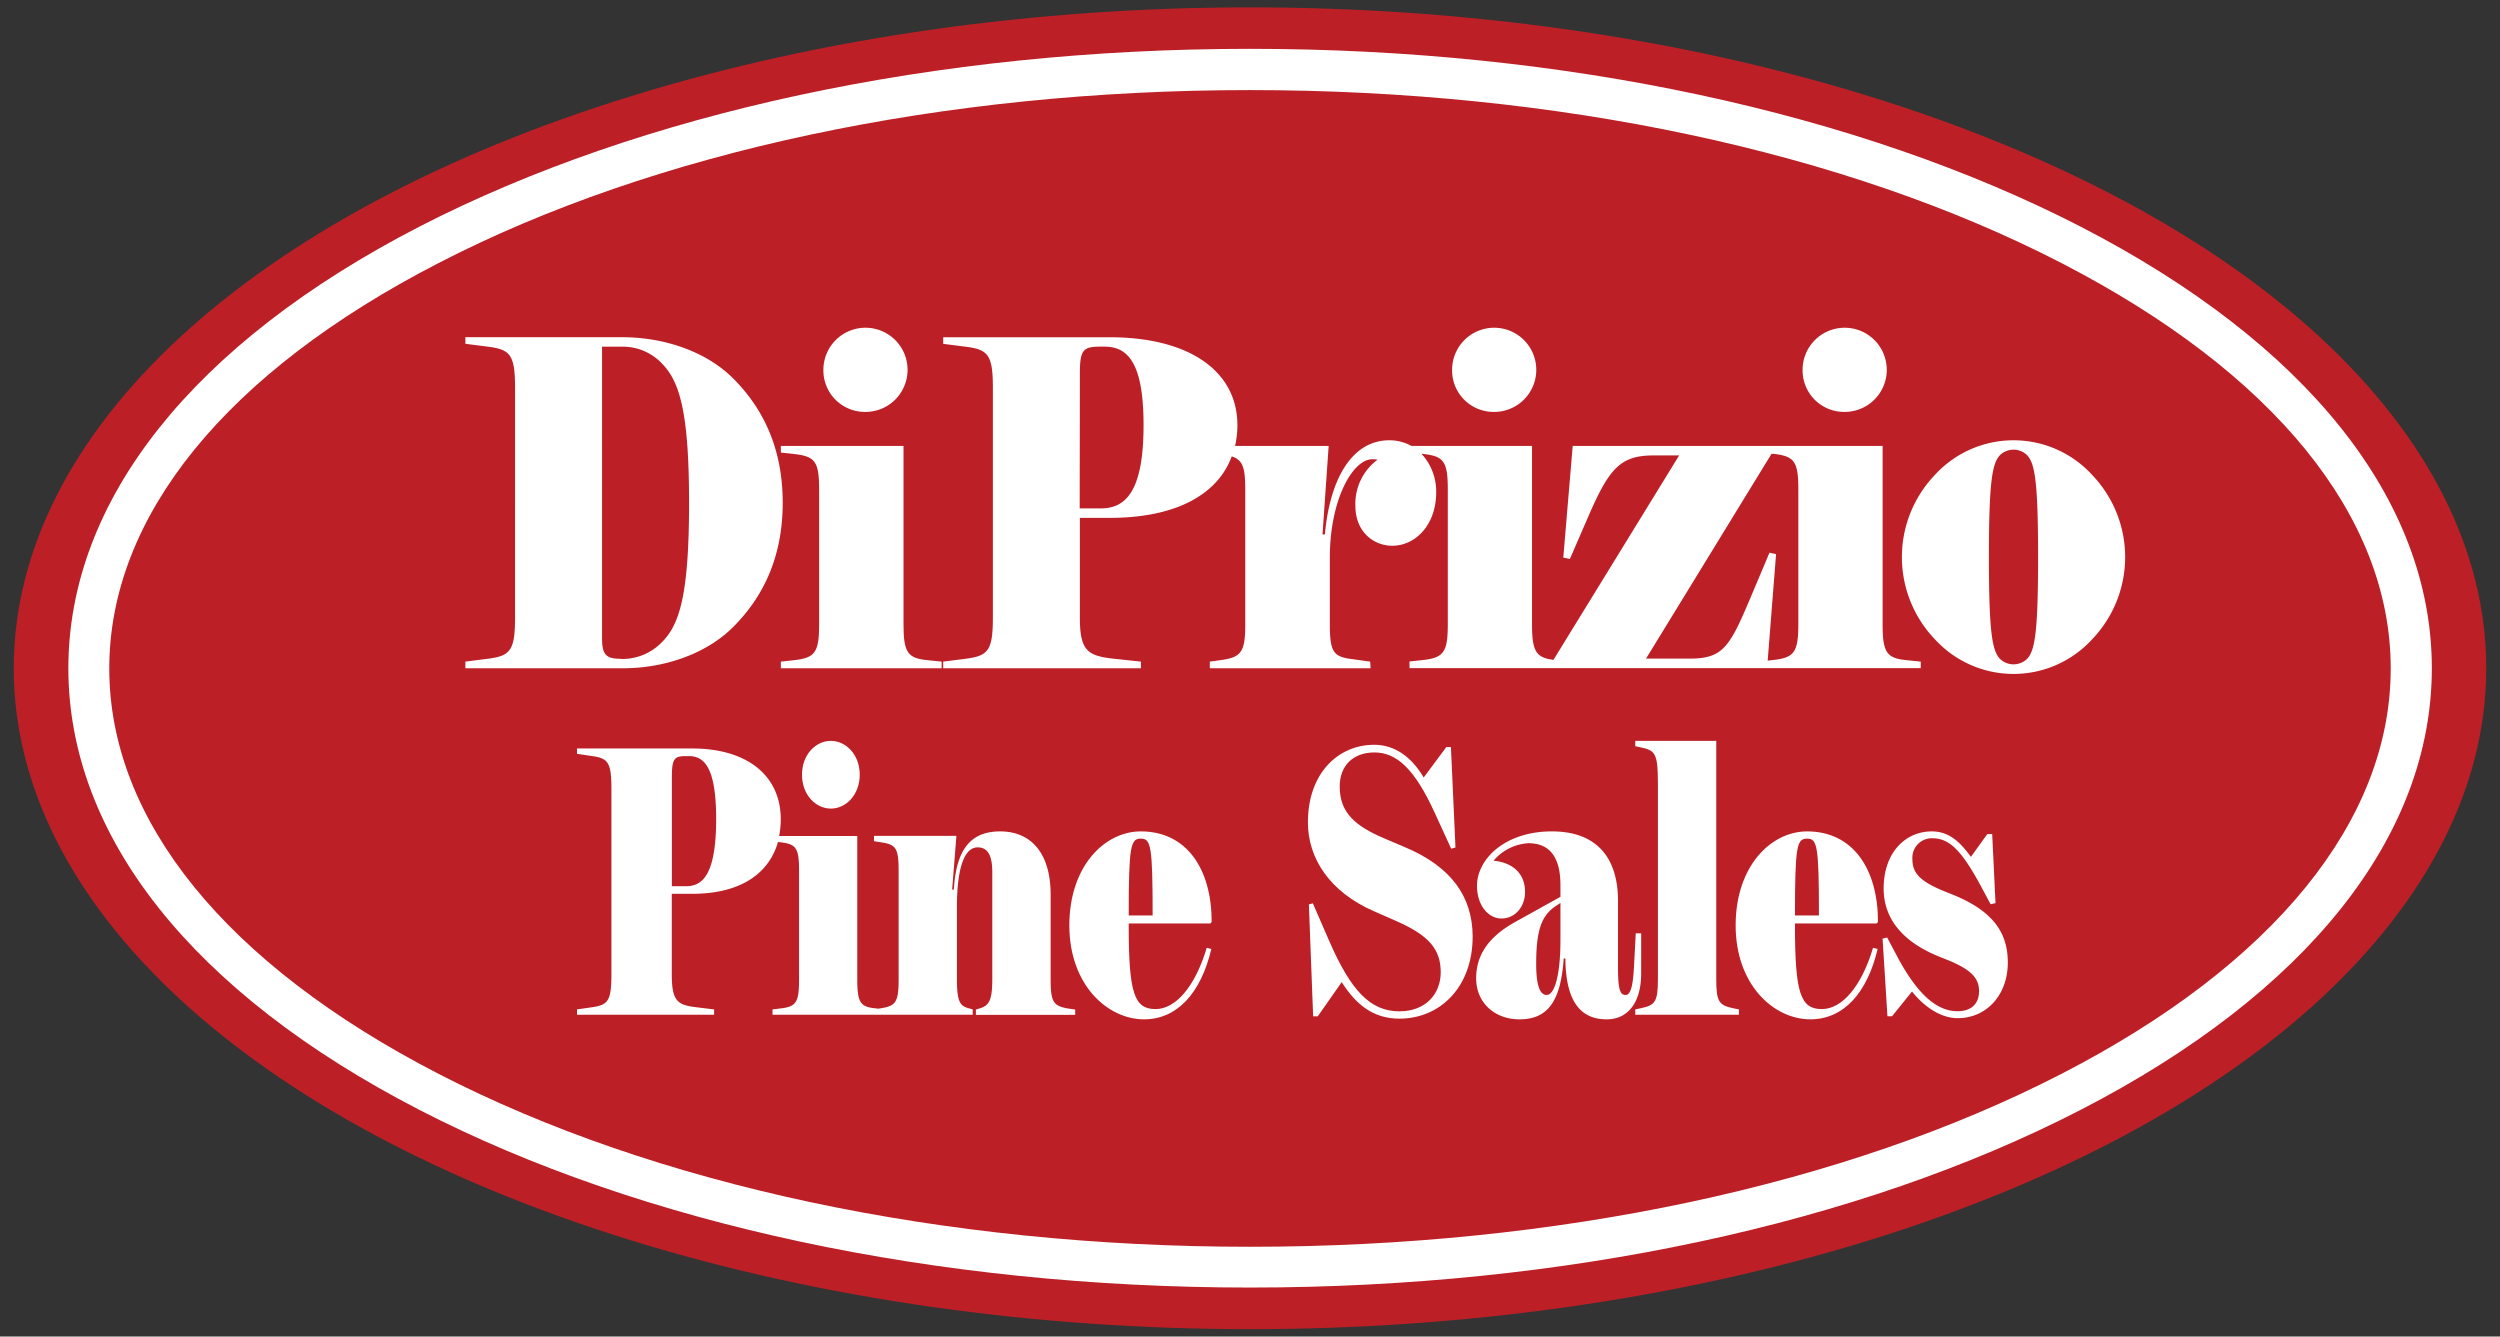 <svg xmlns="http://www.w3.org/2000/svg" id="afd72e70-cf5d-4c9e-b9d4-a59d76144ddb" data-name="Layer 1" width="512" height="273.72" viewBox="0 0 512 273.72"><rect x="0" y="0" width="512" height="273.72" fill="#333333" stroke="none"/><title>DiPrizio Pine Sales Logo-primary</title><ellipse cx="256" cy="136.86" rx="253.18" ry="135.35" fill="#bc2026"></ellipse><path d="M150.13,128.43c6.11-6.1,10.17-14.24,10.17-25.47s-4.06-19.37-10.17-25.48c-5.13-5.13-13.46-8.42-22.76-8.42H95.31v1.35l4.55.58c4.65.58,5.62,1.65,5.62,8.43V126.5c0,6.78-1,7.84-5.62,8.42l-4.55.58v1.36h32.25C136.67,136.86,145,133.57,150.13,128.43Zm-22.95,6.49c-2.91,0-3.88-.68-3.88-4.16V71h4.07a11,11,0,0,1,8.14,3.39C139.09,78,141.12,84,141.12,103s-2,25-5.61,28.57a11.29,11.29,0,0,1-8.14,3.39Z" fill="#fff"></path><path d="M177.16,84.36a8.62,8.62,0,1,0-8.53-8.62A8.5,8.5,0,0,0,177.16,84.36Z" fill="#fff"></path><path d="M167.76,100.25v27.6c0,5.81-.87,6.88-5.13,7.36l-2.71.29v1.36h32.93V135.5l-2.81-.29c-4.16-.38-5-1.55-5-7.36V91.33H159.92v1.36l2.71.29C166.89,93.47,167.76,94.43,167.76,100.25Z" fill="#fff"></path><path d="M305.92,84.36a8.62,8.62,0,1,0-8.53-8.62A8.5,8.5,0,0,0,305.92,84.36Z" fill="#fff"></path><path d="M233.66,135.5l-5.43-.58c-5.52-.58-7.07-1.64-7.07-8.42V106.06h6.1c14,0,22.23-5.06,25-12.59,2.24.73,2.77,2.26,2.77,6.78v27.6c0,5.81-.87,6.78-5.13,7.36l-2.13.29v1.36h32.93l-.09-1.36L277,135c-3.88-.48-4.65-1.36-4.65-7.17V114.19c0-11.81,4.65-20.14,8.71-20.14a5.64,5.64,0,0,1,1.07.09,11.24,11.24,0,0,0-4.55,9.4c0,5.52,3.87,8.23,7.55,8.23,4.75,0,9-4.26,9-10.94a11.37,11.37,0,0,0-3-7.88l.25,0c4.26.49,5.13,1.45,5.13,7.27v27.6c0,5.81-.87,6.88-5.13,7.36l-2.71.29v1.36h104.7V135.5l-2.81-.29c-4.16-.38-5-1.55-5-7.36V91.33H322.09l-1.93,22.86,1.35.29,3.78-8.71c4.36-10.08,6.68-12.5,13.46-12.5h5.14l-25.74,41.87c-3.6-.46-4.39-1.79-4.39-7.29V91.33h-24.7a9.23,9.23,0,0,0-4.55-1.16c-7.36,0-12.11,7.46-13.17,19.28h-.49l1.26-18.12H252.94a19.11,19.11,0,0,0,.48-4.26c0-10.94-9.69-18-26.16-18H193.17v1.35l4.55.58c4.65.58,5.62,1.65,5.62,8.43V126.5c0,6.78-1,7.84-5.62,8.42l-4.55.58v1.36h40.49ZM362.81,92.94l.35,0c4.26.49,5.14,1.45,5.14,7.27v27.6c0,5.81-.88,6.88-5.14,7.36l-1.14.13,1.72-21.82-1.35-.29-3.88,9.2c-4.26,10.07-5.61,12.49-12.4,12.49h-9ZM221.16,76.42c0-4.75.68-5.43,4.17-5.43h.87c4.65,0,8,3.1,8,16.08,0,13.27-3.49,17.05-8.72,17.05h-4.36Z" fill="#fff"></path><path d="M377.69,84.36a8.62,8.62,0,1,0-8.52-8.62A8.5,8.5,0,0,0,377.69,84.36Z" fill="#fff"></path><path d="M428.45,97.24a21.82,21.82,0,0,0-32.16,0,24.34,24.34,0,0,0,0,33.71,21.82,21.82,0,0,0,32.16,0,24.34,24.34,0,0,0,0-33.71ZM415.08,135a4,4,0,0,1-5.42,0c-1.65-1.65-2.33-5.33-2.33-20.92s.68-19.28,2.33-20.93a4,4,0,0,1,5.42,0c1.65,1.65,2.32,5.33,2.32,20.93S416.73,133.37,415.08,135Z" fill="#fff"></path><path d="M288,173.62l-4.7-2c-5.58-2.42-8.93-5.07-8.93-10.52,0-4.37,2.82-7,7.12-7,4.56,0,8.26,3.42,12.35,12.38l3.36,7.33.88-.24L297.15,153h-.94l-4.64,6.23c-2.49-4.21-5.91-6.7-10.14-6.7-7.32,0-13.57,5.76-13.57,15.89,0,7.48,4.57,14.26,13.43,18.16l4.77,2.1c6.52,2.88,9,5.69,9,10.44,0,4.44-3.09,8-8.46,8-6,0-9.94-4.29-14.31-14.26L268.87,185l-.81.23.87,22.91h.95l4.9-7c2.89,4.52,6.38,7.48,11.82,7.48,8.26,0,15-6.38,15-16.83C301.58,183.52,297.08,177.52,288,173.62Z" fill="#fff"></path><path d="M336.11,191.15H335l-.33,6.31c-.21,4.37-.68,6.31-1.75,6.31s-1.55-.93-1.55-5.61V184.53c0-8.8-4.29-14.26-13.56-14.26-9.61,0-15.32,5.69-15.32,11.14,0,4.05,2.35,6.7,5,6.7,2.82,0,4.84-2.41,4.84-5.45,0-3.74-2.49-6-6.45-6.39a10.11,10.11,0,0,1,7.12-3.58c4.5,0,6.58,3,6.58,8.64v2.34l-9.13,5.07c-5.78,3.19-8.13,7-8.13,11.61,0,5.06,3.83,8.41,8.87,8.41,5.84,0,8.46-3.74,9.06-12.47h.34c.07,8.89,3.16,12.47,8.46,12.47,4.5,0,7.06-3.66,7.06-9.35Zm-16.53,1.25c0,7.63-1.27,11.37-2.82,11.37-1.27,0-2.15-1.63-2.15-6.39,0-7,1.14-10,4.17-11.92l.8-.54Z" fill="#fff"></path><path d="M351.49,200.58V151.73H334.9v1.09l1.07.23c3,.63,3.57,1.17,3.57,7.4v40.13c0,4.67-.61,5.3-3.57,5.92l-1.07.23v1.09h21.23v-1.09L355,206.5C352.1,205.88,351.49,205.25,351.49,200.58Z" fill="#fff"></path><path d="M384.34,189.13l.27-.32c0-10.83-5.11-18.54-14.51-18.54-7.39,0-14.64,7.09-14.64,19.25s7.79,19.24,15.31,19.24c6.72,0,11.62-5.3,13.77-14.41l-.94-.24c-2.42,8.11-6.45,12.55-10.48,12.55-4.37,0-5.51-3.2-5.51-17.14v-.39ZM370.1,171.75c2.08,0,2.42,1.48,2.42,15.74h-4.91C367.61,173.15,368,171.75,370.1,171.75Z" fill="#fff"></path><path d="M399.86,183.2l-1.55-.62c-5.17-2.1-6.65-3.82-6.65-6.62a4,4,0,0,1,4-4.29c3.49,0,6,2.19,10.41,10.52l1.61,3,1-.23L408,170.82H407l-3.36,4.67c-2.35-3.27-4.63-5.22-8-5.22-5.44,0-9.87,4.36-9.87,11.69,0,5.92,3.56,10.83,11.48,14l1.75.7c4.77,1.95,6.31,3.74,6.31,6.31s-1.54,4.13-4.43,4.13c-4.23,0-8.19-3.5-12.22-11L386.49,192l-.94.23,1,15.9h.94l4.09-5.07c2.62,3.27,6,5.46,9.34,5.46,6,0,10.28-4.83,10.28-11.38C411.21,191.23,408.39,186.63,399.86,183.2Z" fill="#fff"></path><path d="M164.25,158.66c0,4.13,2.82,6.94,5.91,6.94s5.91-2.81,5.91-6.94-2.82-6.93-5.91-6.93S164.25,154.53,164.25,158.66Z" fill="#fff"></path><path d="M215.17,200.58V183.2c0-8.25-3.83-12.93-10.35-12.93-6,0-9,3.66-9.47,11.92H195l.87-11H179v1.09l1.48.23c3,.47,3.56,1.17,3.56,5.84v22.21c0,4.67-.61,5.45-3.56,5.92l-.61.1-.8-.1c-2.89-.31-3.5-1.25-3.5-5.92V171.21h-16a18.22,18.22,0,0,0,.33-3.43c0-8.81-6.72-14.49-18.14-14.49H118.17v1.09l3.16.47c3.22.46,3.89,1.32,3.89,6.77v37.87c0,5.45-.67,6.31-3.89,6.78l-3.16.46v1.09h28.08v-1.09l-3.77-.46c-3.82-.47-4.9-1.33-4.9-6.78V183.05h4.23c10,0,15.73-4.28,17.52-10.61l.76.09c2.95.39,3.56,1.17,3.56,5.84v22.21c0,4.67-.61,5.53-3.56,5.92l-1.88.23v1.09h41v-1.09l-.81-.23c-1.74-.47-2.42-1.25-2.42-5.92V185.7c0-8,1.55-12.16,4.24-12.16,1.88,0,3,1.33,3,5.07v22c0,4.67-.87,5.37-2.62,5.92l-.74.23v1.09H220.2v-1.09l-1.54-.23C215.77,206,215.17,205.25,215.17,200.58ZM140.6,181.49h-3V159.21c0-3.82.47-4.36,2.89-4.36h.6c3.23,0,5.58,2.49,5.58,12.93C146.65,178.45,144.23,181.49,140.6,181.49Z" fill="#fff"></path><path d="M247.88,189.13l.27-.32c0-10.83-5.1-18.54-14.51-18.54-7.39,0-14.64,7.09-14.64,19.25s7.79,19.24,15.31,19.24c6.72,0,11.62-5.3,13.77-14.41l-.94-.24c-2.42,8.11-6.45,12.55-10.48,12.55-4.36,0-5.5-3.2-5.5-17.14v-.39Zm-14.24-17.38c2.08,0,2.42,1.48,2.42,15.74h-4.9C231.16,173.15,231.56,171.75,233.64,171.75Z" fill="#fff"></path><path d="M256,263.69c-64.19,0-124.6-12.92-170.1-36.38C39.51,203.39,14,171.27,14,136.86S39.51,70.33,85.9,46.41C131.4,23,191.81,10,256,10S380.59,23,426.1,46.41c46.39,23.92,71.94,56,71.94,90.45s-25.55,66.53-71.94,90.45C380.6,250.77,320.19,263.69,256,263.69Zm0-245.24C193.13,18.45,134.09,31,89.76,53.9c-43.45,22.4-67.38,51.86-67.38,83s23.93,60.56,67.38,83c44.33,22.86,103.37,35.44,166.24,35.44s121.91-12.58,166.24-35.44c43.45-22.4,67.38-51.86,67.38-83s-23.93-60.56-67.38-83C377.91,31,318.87,18.45,256,18.45Z" fill="#fff"></path></svg>